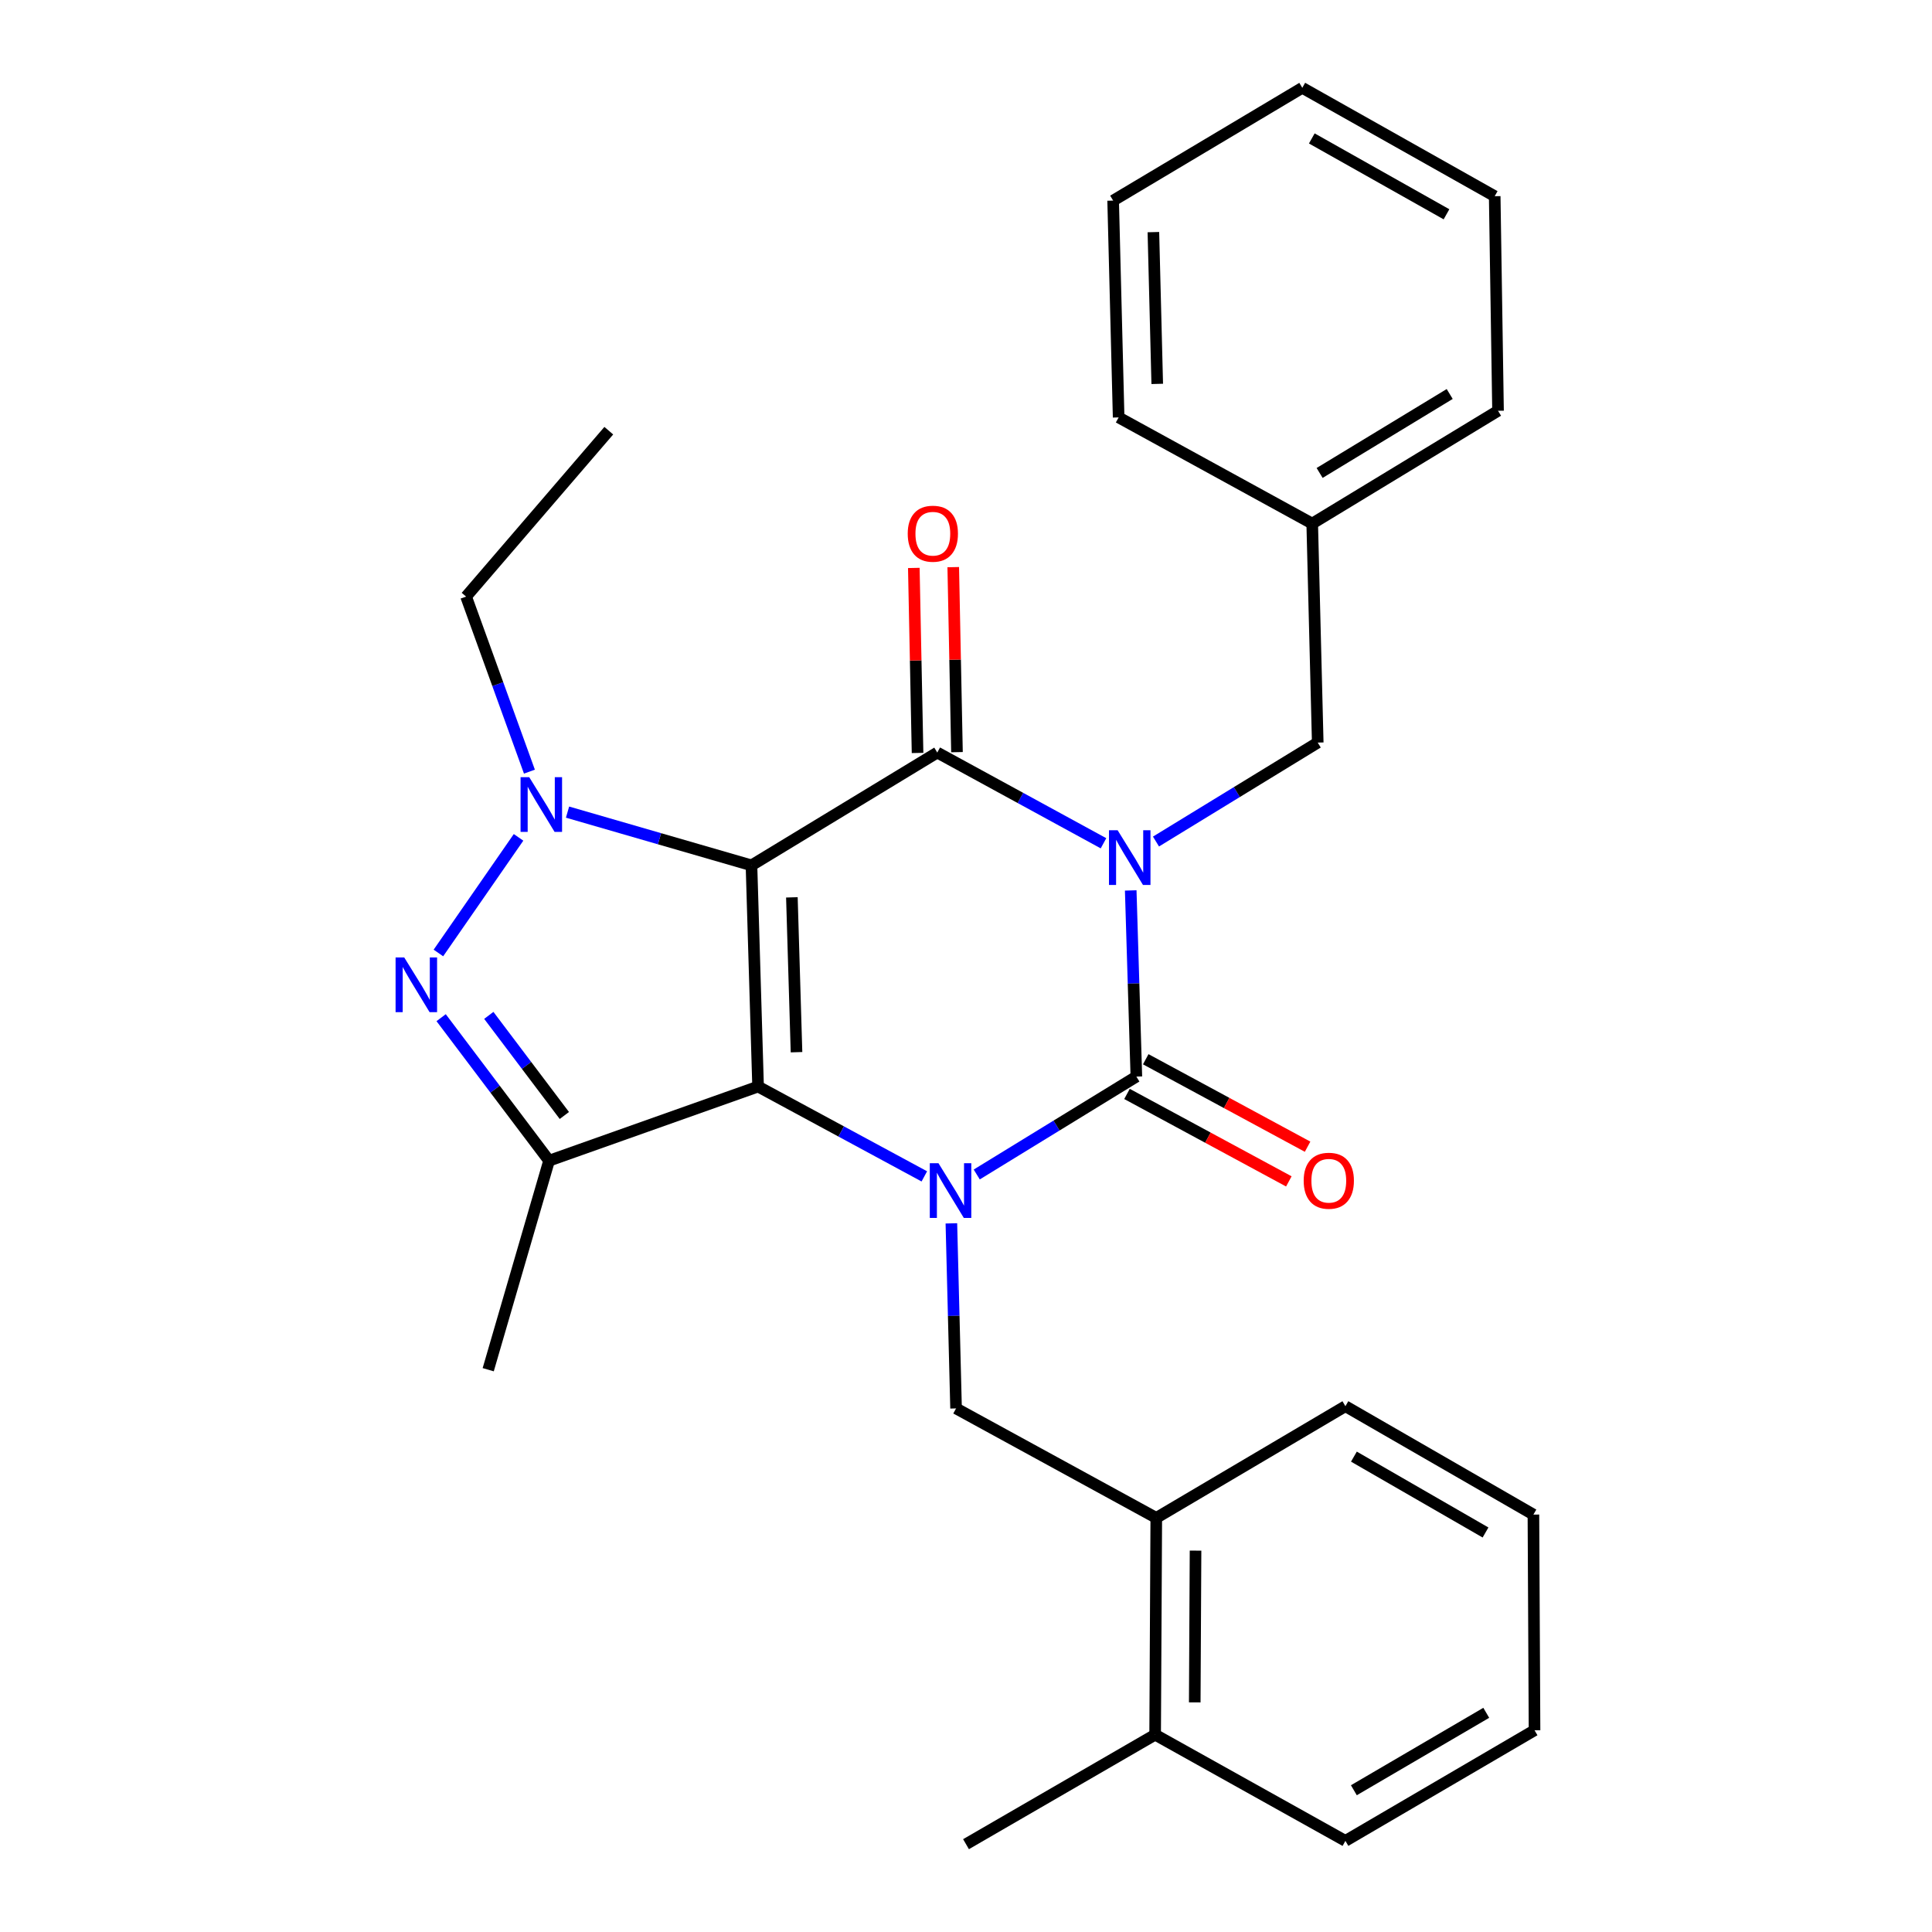 <?xml version='1.0' encoding='iso-8859-1'?>
<svg version='1.1' baseProfile='full'
              xmlns='http://www.w3.org/2000/svg'
                      xmlns:rdkit='http://www.rdkit.org/xml'
                      xmlns:xlink='http://www.w3.org/1999/xlink'
                  xml:space='preserve'
width='1000px' height='1000px' viewBox='0 0 1000 1000'>
<!-- END OF HEADER -->
<rect style='opacity:1.0;fill:#FFFFFF;stroke:none' width='1000' height='1000' x='0' y='0'> </rect>
<path class='bond-1' d='M 388.961,447.907 L 392.385,562.4' style='fill:none;fill-rule:evenodd;stroke:#000000;stroke-width:6px;stroke-linecap:butt;stroke-linejoin:miter;stroke-opacity:1' />
<path class='bond-1' d='M 409.876,464.471 L 412.273,544.616' style='fill:none;fill-rule:evenodd;stroke:#000000;stroke-width:6px;stroke-linecap:butt;stroke-linejoin:miter;stroke-opacity:1' />
<path class='bond-3' d='M 388.961,447.907 L 485.129,389.522' style='fill:none;fill-rule:evenodd;stroke:#000000;stroke-width:6px;stroke-linecap:butt;stroke-linejoin:miter;stroke-opacity:1' />
<path class='bond-5' d='M 388.961,447.907 L 341.357,434.127' style='fill:none;fill-rule:evenodd;stroke:#000000;stroke-width:6px;stroke-linecap:butt;stroke-linejoin:miter;stroke-opacity:1' />
<path class='bond-5' d='M 341.357,434.127 L 293.754,420.347' style='fill:none;fill-rule:evenodd;stroke:#0000FF;stroke-width:6px;stroke-linecap:butt;stroke-linejoin:miter;stroke-opacity:1' />
<path class='bond-0' d='M 571.167,436.483 L 528.148,413.002' style='fill:none;fill-rule:evenodd;stroke:#0000FF;stroke-width:6px;stroke-linecap:butt;stroke-linejoin:miter;stroke-opacity:1' />
<path class='bond-0' d='M 528.148,413.002 L 485.129,389.522' style='fill:none;fill-rule:evenodd;stroke:#000000;stroke-width:6px;stroke-linecap:butt;stroke-linejoin:miter;stroke-opacity:1' />
<path class='bond-4' d='M 585.259,460.888 L 586.72,509.064' style='fill:none;fill-rule:evenodd;stroke:#0000FF;stroke-width:6px;stroke-linecap:butt;stroke-linejoin:miter;stroke-opacity:1' />
<path class='bond-4' d='M 586.72,509.064 L 588.18,557.241' style='fill:none;fill-rule:evenodd;stroke:#000000;stroke-width:6px;stroke-linecap:butt;stroke-linejoin:miter;stroke-opacity:1' />
<path class='bond-9' d='M 598.336,435.579 L 640.197,409.97' style='fill:none;fill-rule:evenodd;stroke:#0000FF;stroke-width:6px;stroke-linecap:butt;stroke-linejoin:miter;stroke-opacity:1' />
<path class='bond-9' d='M 640.197,409.97 L 682.058,384.362' style='fill:none;fill-rule:evenodd;stroke:#000000;stroke-width:6px;stroke-linecap:butt;stroke-linejoin:miter;stroke-opacity:1' />
<path class='bond-2' d='M 392.385,562.4 L 435.407,585.647' style='fill:none;fill-rule:evenodd;stroke:#000000;stroke-width:6px;stroke-linecap:butt;stroke-linejoin:miter;stroke-opacity:1' />
<path class='bond-2' d='M 435.407,585.647 L 478.43,608.894' style='fill:none;fill-rule:evenodd;stroke:#0000FF;stroke-width:6px;stroke-linecap:butt;stroke-linejoin:miter;stroke-opacity:1' />
<path class='bond-7' d='M 392.385,562.4 L 284.197,600.772' style='fill:none;fill-rule:evenodd;stroke:#000000;stroke-width:6px;stroke-linecap:butt;stroke-linejoin:miter;stroke-opacity:1' />
<path class='bond-8' d='M 492.431,633.208 L 493.644,681.102' style='fill:none;fill-rule:evenodd;stroke:#0000FF;stroke-width:6px;stroke-linecap:butt;stroke-linejoin:miter;stroke-opacity:1' />
<path class='bond-8' d='M 493.644,681.102 L 494.858,728.996' style='fill:none;fill-rule:evenodd;stroke:#000000;stroke-width:6px;stroke-linecap:butt;stroke-linejoin:miter;stroke-opacity:1' />
<path class='bond-29' d='M 505.561,607.911 L 546.871,582.576' style='fill:none;fill-rule:evenodd;stroke:#0000FF;stroke-width:6px;stroke-linecap:butt;stroke-linejoin:miter;stroke-opacity:1' />
<path class='bond-29' d='M 546.871,582.576 L 588.18,557.241' style='fill:none;fill-rule:evenodd;stroke:#000000;stroke-width:6px;stroke-linecap:butt;stroke-linejoin:miter;stroke-opacity:1' />
<path class='bond-11' d='M 495.332,389.315 L 494.365,341.433' style='fill:none;fill-rule:evenodd;stroke:#000000;stroke-width:6px;stroke-linecap:butt;stroke-linejoin:miter;stroke-opacity:1' />
<path class='bond-11' d='M 494.365,341.433 L 493.397,293.551' style='fill:none;fill-rule:evenodd;stroke:#FF0000;stroke-width:6px;stroke-linecap:butt;stroke-linejoin:miter;stroke-opacity:1' />
<path class='bond-11' d='M 474.926,389.728 L 473.958,341.846' style='fill:none;fill-rule:evenodd;stroke:#000000;stroke-width:6px;stroke-linecap:butt;stroke-linejoin:miter;stroke-opacity:1' />
<path class='bond-11' d='M 473.958,341.846 L 472.991,293.964' style='fill:none;fill-rule:evenodd;stroke:#FF0000;stroke-width:6px;stroke-linecap:butt;stroke-linejoin:miter;stroke-opacity:1' />
<path class='bond-10' d='M 583.328,566.219 L 625.215,588.855' style='fill:none;fill-rule:evenodd;stroke:#000000;stroke-width:6px;stroke-linecap:butt;stroke-linejoin:miter;stroke-opacity:1' />
<path class='bond-10' d='M 625.215,588.855 L 667.102,611.491' style='fill:none;fill-rule:evenodd;stroke:#FF0000;stroke-width:6px;stroke-linecap:butt;stroke-linejoin:miter;stroke-opacity:1' />
<path class='bond-10' d='M 593.032,548.262 L 634.919,570.899' style='fill:none;fill-rule:evenodd;stroke:#000000;stroke-width:6px;stroke-linecap:butt;stroke-linejoin:miter;stroke-opacity:1' />
<path class='bond-10' d='M 634.919,570.899 L 676.806,593.535' style='fill:none;fill-rule:evenodd;stroke:#FF0000;stroke-width:6px;stroke-linecap:butt;stroke-linejoin:miter;stroke-opacity:1' />
<path class='bond-6' d='M 268.4,433.417 L 226.918,493.259' style='fill:none;fill-rule:evenodd;stroke:#0000FF;stroke-width:6px;stroke-linecap:butt;stroke-linejoin:miter;stroke-opacity:1' />
<path class='bond-14' d='M 274.026,399.397 L 257.641,354.097' style='fill:none;fill-rule:evenodd;stroke:#0000FF;stroke-width:6px;stroke-linecap:butt;stroke-linejoin:miter;stroke-opacity:1' />
<path class='bond-14' d='M 257.641,354.097 L 241.255,308.797' style='fill:none;fill-rule:evenodd;stroke:#000000;stroke-width:6px;stroke-linecap:butt;stroke-linejoin:miter;stroke-opacity:1' />
<path class='bond-28' d='M 228.332,526.752 L 256.264,563.762' style='fill:none;fill-rule:evenodd;stroke:#0000FF;stroke-width:6px;stroke-linecap:butt;stroke-linejoin:miter;stroke-opacity:1' />
<path class='bond-28' d='M 256.264,563.762 L 284.197,600.772' style='fill:none;fill-rule:evenodd;stroke:#000000;stroke-width:6px;stroke-linecap:butt;stroke-linejoin:miter;stroke-opacity:1' />
<path class='bond-28' d='M 253.003,525.559 L 272.556,551.466' style='fill:none;fill-rule:evenodd;stroke:#0000FF;stroke-width:6px;stroke-linecap:butt;stroke-linejoin:miter;stroke-opacity:1' />
<path class='bond-28' d='M 272.556,551.466 L 292.109,577.373' style='fill:none;fill-rule:evenodd;stroke:#000000;stroke-width:6px;stroke-linecap:butt;stroke-linejoin:miter;stroke-opacity:1' />
<path class='bond-15' d='M 284.197,600.772 L 252.697,708.96' style='fill:none;fill-rule:evenodd;stroke:#000000;stroke-width:6px;stroke-linecap:butt;stroke-linejoin:miter;stroke-opacity:1' />
<path class='bond-12' d='M 494.858,728.996 L 598.487,785.659' style='fill:none;fill-rule:evenodd;stroke:#000000;stroke-width:6px;stroke-linecap:butt;stroke-linejoin:miter;stroke-opacity:1' />
<path class='bond-16' d='M 682.058,384.362 L 679.2,271.004' style='fill:none;fill-rule:evenodd;stroke:#000000;stroke-width:6px;stroke-linecap:butt;stroke-linejoin:miter;stroke-opacity:1' />
<path class='bond-13' d='M 598.487,785.659 L 597.898,897.872' style='fill:none;fill-rule:evenodd;stroke:#000000;stroke-width:6px;stroke-linecap:butt;stroke-linejoin:miter;stroke-opacity:1' />
<path class='bond-13' d='M 618.809,802.598 L 618.397,881.147' style='fill:none;fill-rule:evenodd;stroke:#000000;stroke-width:6px;stroke-linecap:butt;stroke-linejoin:miter;stroke-opacity:1' />
<path class='bond-17' d='M 598.487,785.659 L 696.379,727.851' style='fill:none;fill-rule:evenodd;stroke:#000000;stroke-width:6px;stroke-linecap:butt;stroke-linejoin:miter;stroke-opacity:1' />
<path class='bond-18' d='M 597.898,897.872 L 500.006,954.545' style='fill:none;fill-rule:evenodd;stroke:#000000;stroke-width:6px;stroke-linecap:butt;stroke-linejoin:miter;stroke-opacity:1' />
<path class='bond-19' d='M 597.898,897.872 L 696.379,952.833' style='fill:none;fill-rule:evenodd;stroke:#000000;stroke-width:6px;stroke-linecap:butt;stroke-linejoin:miter;stroke-opacity:1' />
<path class='bond-22' d='M 241.255,308.797 L 315.108,222.925' style='fill:none;fill-rule:evenodd;stroke:#000000;stroke-width:6px;stroke-linecap:butt;stroke-linejoin:miter;stroke-opacity:1' />
<path class='bond-20' d='M 679.2,271.004 L 775.38,212.618' style='fill:none;fill-rule:evenodd;stroke:#000000;stroke-width:6px;stroke-linecap:butt;stroke-linejoin:miter;stroke-opacity:1' />
<path class='bond-20' d='M 683.036,244.798 L 750.361,203.928' style='fill:none;fill-rule:evenodd;stroke:#000000;stroke-width:6px;stroke-linecap:butt;stroke-linejoin:miter;stroke-opacity:1' />
<path class='bond-21' d='M 679.2,271.004 L 579.007,216.054' style='fill:none;fill-rule:evenodd;stroke:#000000;stroke-width:6px;stroke-linecap:butt;stroke-linejoin:miter;stroke-opacity:1' />
<path class='bond-23' d='M 696.379,727.851 L 793.693,783.946' style='fill:none;fill-rule:evenodd;stroke:#000000;stroke-width:6px;stroke-linecap:butt;stroke-linejoin:miter;stroke-opacity:1' />
<path class='bond-23' d='M 700.783,753.948 L 768.902,793.215' style='fill:none;fill-rule:evenodd;stroke:#000000;stroke-width:6px;stroke-linecap:butt;stroke-linejoin:miter;stroke-opacity:1' />
<path class='bond-31' d='M 696.379,952.833 L 794.271,895.581' style='fill:none;fill-rule:evenodd;stroke:#000000;stroke-width:6px;stroke-linecap:butt;stroke-linejoin:miter;stroke-opacity:1' />
<path class='bond-31' d='M 700.759,926.627 L 769.283,886.55' style='fill:none;fill-rule:evenodd;stroke:#000000;stroke-width:6px;stroke-linecap:butt;stroke-linejoin:miter;stroke-opacity:1' />
<path class='bond-25' d='M 775.38,212.618 L 773.656,101.55' style='fill:none;fill-rule:evenodd;stroke:#000000;stroke-width:6px;stroke-linecap:butt;stroke-linejoin:miter;stroke-opacity:1' />
<path class='bond-26' d='M 579.007,216.054 L 576.16,103.829' style='fill:none;fill-rule:evenodd;stroke:#000000;stroke-width:6px;stroke-linecap:butt;stroke-linejoin:miter;stroke-opacity:1' />
<path class='bond-26' d='M 598.984,198.702 L 596.991,120.145' style='fill:none;fill-rule:evenodd;stroke:#000000;stroke-width:6px;stroke-linecap:butt;stroke-linejoin:miter;stroke-opacity:1' />
<path class='bond-24' d='M 793.693,783.946 L 794.271,895.581' style='fill:none;fill-rule:evenodd;stroke:#000000;stroke-width:6px;stroke-linecap:butt;stroke-linejoin:miter;stroke-opacity:1' />
<path class='bond-30' d='M 773.656,101.55 L 674.064,45.455' style='fill:none;fill-rule:evenodd;stroke:#000000;stroke-width:6px;stroke-linecap:butt;stroke-linejoin:miter;stroke-opacity:1' />
<path class='bond-30' d='M 748.701,110.919 L 678.986,71.653' style='fill:none;fill-rule:evenodd;stroke:#000000;stroke-width:6px;stroke-linecap:butt;stroke-linejoin:miter;stroke-opacity:1' />
<path class='bond-27' d='M 576.16,103.829 L 674.064,45.455' style='fill:none;fill-rule:evenodd;stroke:#000000;stroke-width:6px;stroke-linecap:butt;stroke-linejoin:miter;stroke-opacity:1' />
<path  class='atom-1' d='M 578.484 429.733
L 587.764 444.733
Q 588.684 446.213, 590.164 448.893
Q 591.644 451.573, 591.724 451.733
L 591.724 429.733
L 595.484 429.733
L 595.484 458.053
L 591.604 458.053
L 581.644 441.653
Q 580.484 439.733, 579.244 437.533
Q 578.044 435.333, 577.684 434.653
L 577.684 458.053
L 574.004 458.053
L 574.004 429.733
L 578.484 429.733
' fill='#0000FF'/>
<path  class='atom-3' d='M 485.74 602.067
L 495.02 617.067
Q 495.94 618.547, 497.42 621.227
Q 498.9 623.907, 498.98 624.067
L 498.98 602.067
L 502.74 602.067
L 502.74 630.387
L 498.86 630.387
L 488.9 613.987
Q 487.74 612.067, 486.5 609.867
Q 485.3 607.667, 484.94 606.987
L 484.94 630.387
L 481.26 630.387
L 481.26 602.067
L 485.74 602.067
' fill='#0000FF'/>
<path  class='atom-6' d='M 273.923 402.258
L 283.203 417.258
Q 284.123 418.738, 285.603 421.418
Q 287.083 424.098, 287.163 424.258
L 287.163 402.258
L 290.923 402.258
L 290.923 430.578
L 287.043 430.578
L 277.083 414.178
Q 275.923 412.258, 274.683 410.058
Q 273.483 407.858, 273.123 407.178
L 273.123 430.578
L 269.443 430.578
L 269.443 402.258
L 273.923 402.258
' fill='#0000FF'/>
<path  class='atom-7' d='M 209.233 495.58
L 218.513 510.58
Q 219.433 512.06, 220.913 514.74
Q 222.393 517.42, 222.473 517.58
L 222.473 495.58
L 226.233 495.58
L 226.233 523.9
L 222.353 523.9
L 212.393 507.5
Q 211.233 505.58, 209.993 503.38
Q 208.793 501.18, 208.433 500.5
L 208.433 523.9
L 204.753 523.9
L 204.753 495.58
L 209.233 495.58
' fill='#0000FF'/>
<path  class='atom-11' d='M 674.784 611.148
Q 674.784 604.348, 678.144 600.548
Q 681.504 596.748, 687.784 596.748
Q 694.064 596.748, 697.424 600.548
Q 700.784 604.348, 700.784 611.148
Q 700.784 618.028, 697.384 621.948
Q 693.984 625.828, 687.784 625.828
Q 681.544 625.828, 678.144 621.948
Q 674.784 618.068, 674.784 611.148
M 687.784 622.628
Q 692.104 622.628, 694.424 619.748
Q 696.784 616.828, 696.784 611.148
Q 696.784 605.588, 694.424 602.788
Q 692.104 599.948, 687.784 599.948
Q 683.464 599.948, 681.104 602.748
Q 678.784 605.548, 678.784 611.148
Q 678.784 616.868, 681.104 619.748
Q 683.464 622.628, 687.784 622.628
' fill='#FF0000'/>
<path  class='atom-12' d='M 469.838 276.243
Q 469.838 269.443, 473.198 265.643
Q 476.558 261.843, 482.838 261.843
Q 489.118 261.843, 492.478 265.643
Q 495.838 269.443, 495.838 276.243
Q 495.838 283.123, 492.438 287.043
Q 489.038 290.923, 482.838 290.923
Q 476.598 290.923, 473.198 287.043
Q 469.838 283.163, 469.838 276.243
M 482.838 287.723
Q 487.158 287.723, 489.478 284.843
Q 491.838 281.923, 491.838 276.243
Q 491.838 270.683, 489.478 267.883
Q 487.158 265.043, 482.838 265.043
Q 478.518 265.043, 476.158 267.843
Q 473.838 270.643, 473.838 276.243
Q 473.838 281.963, 476.158 284.843
Q 478.518 287.723, 482.838 287.723
' fill='#FF0000'/>
</svg>
